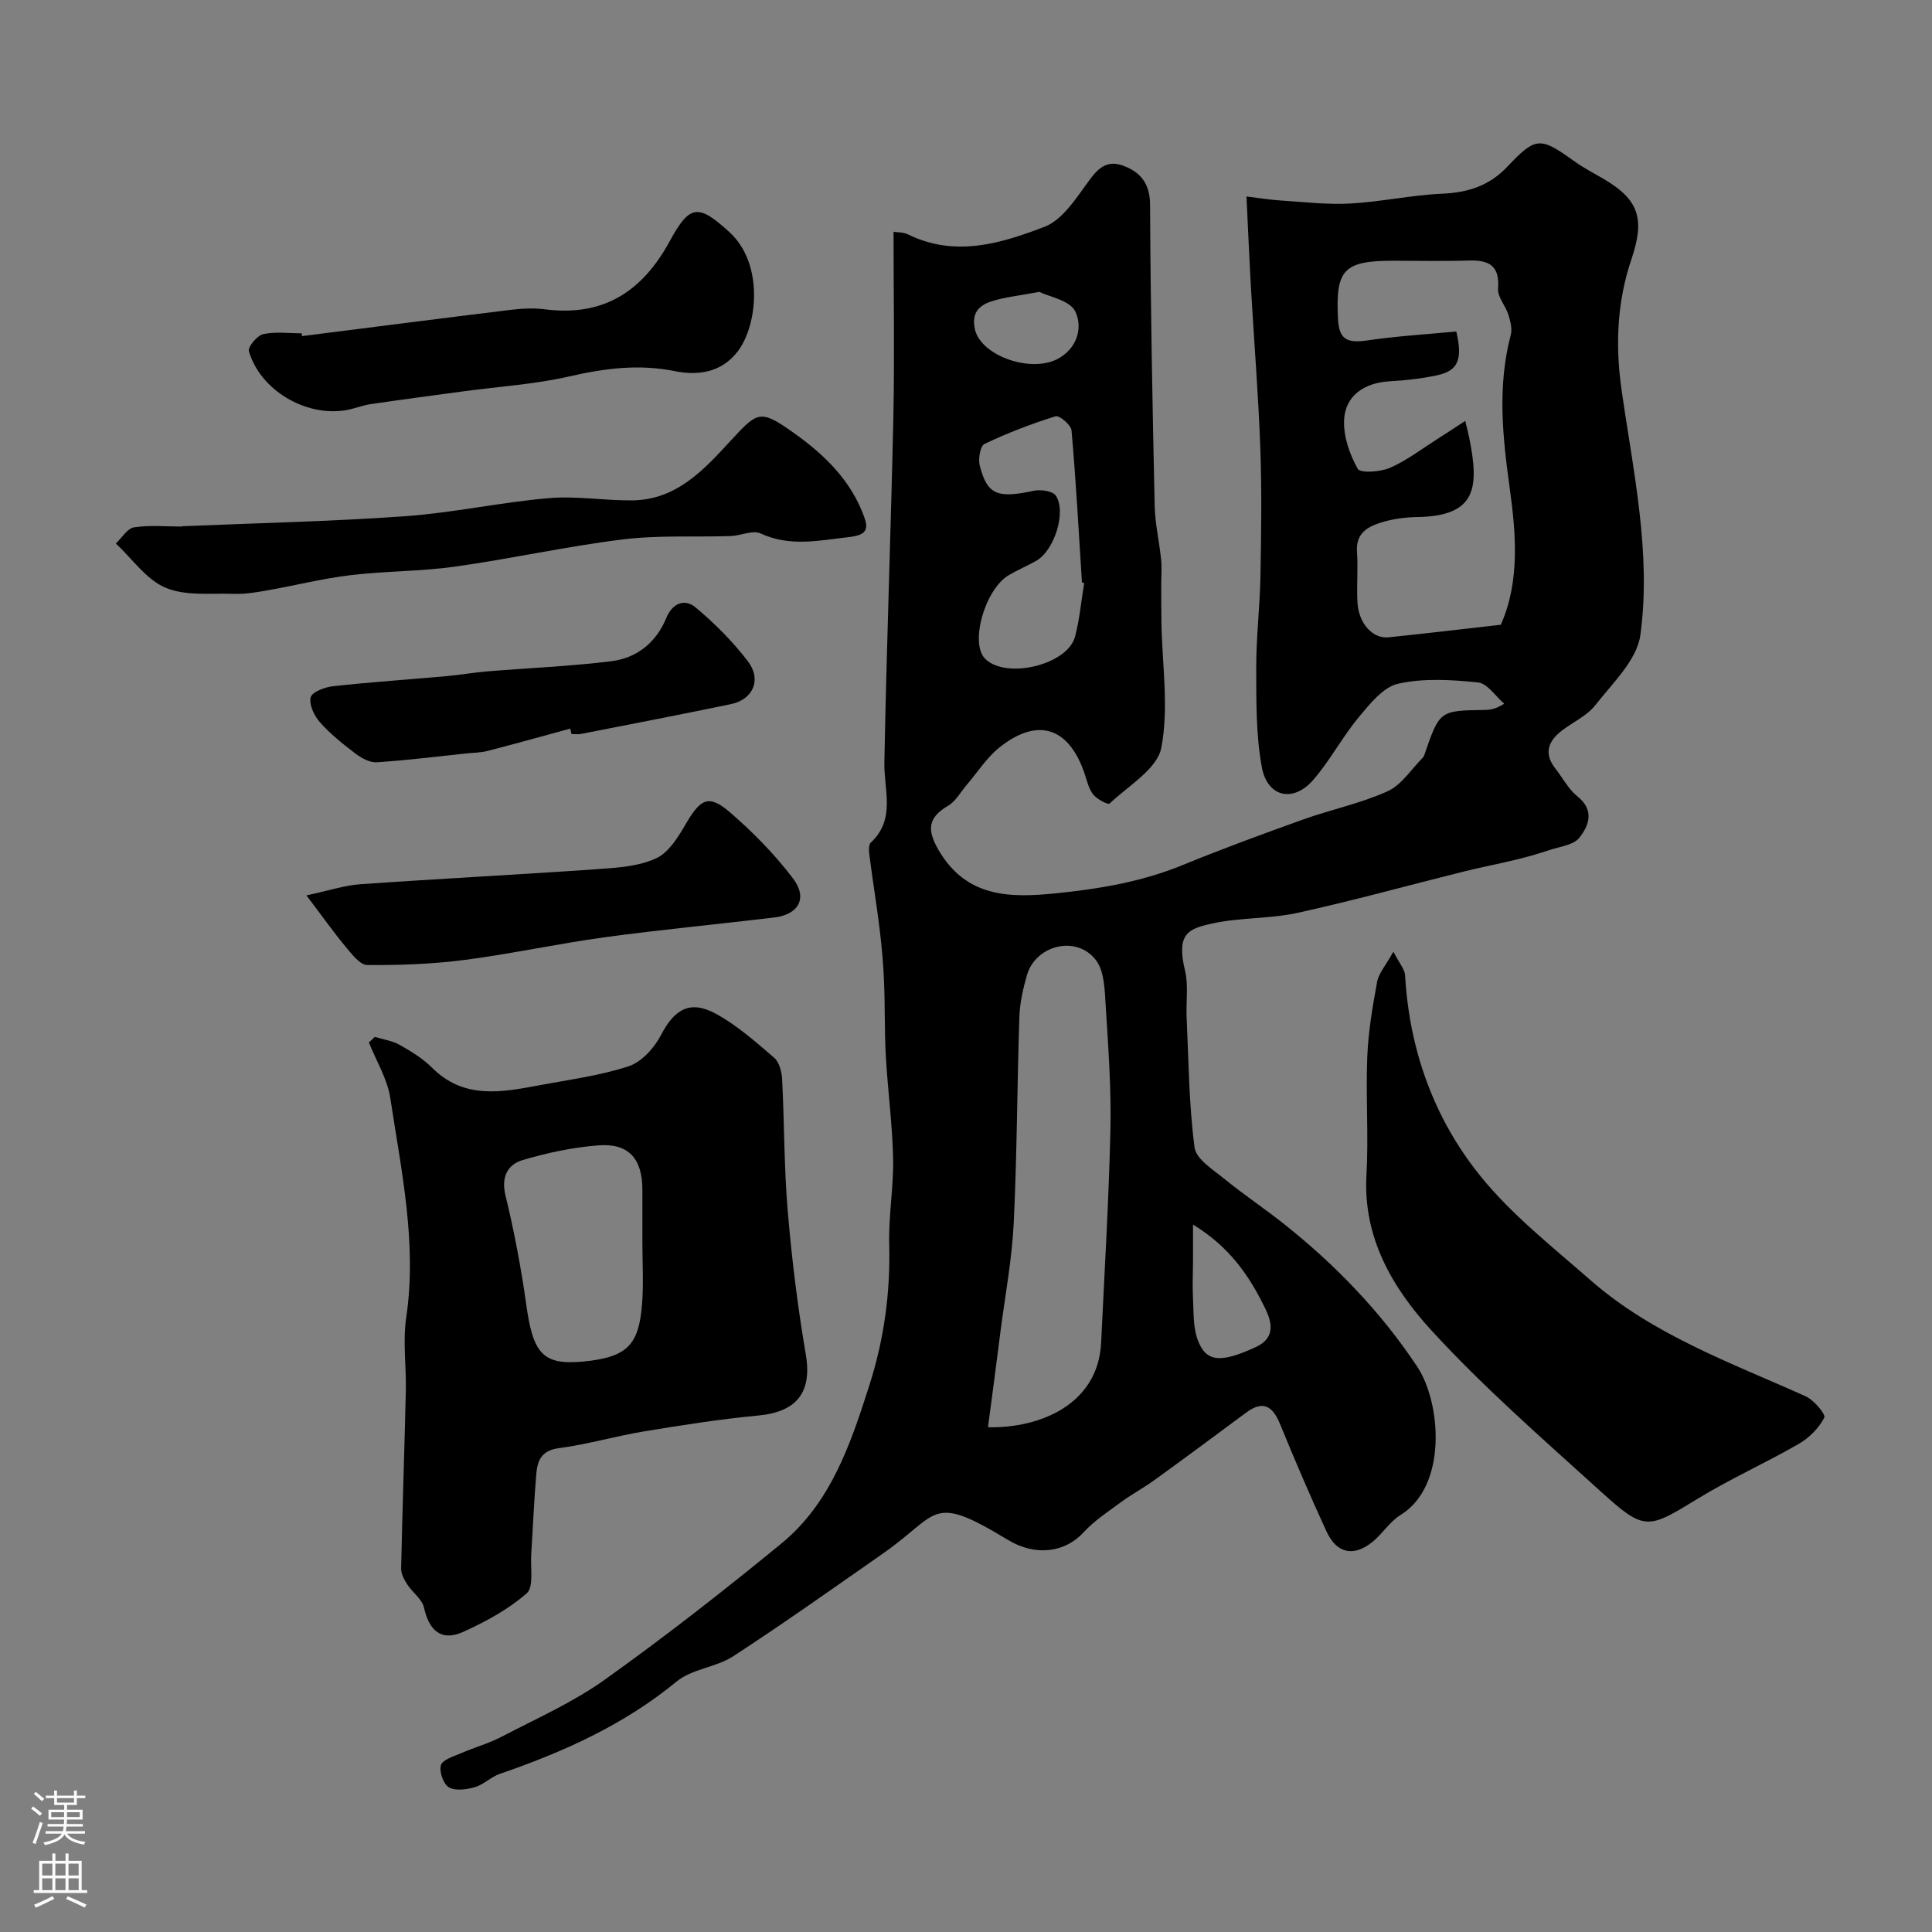 <svg enable-background="new 0 0 400 400" viewBox="0 0 400 400" xmlns="http://www.w3.org/2000/svg"><rect x="0" y="0" width="400" height="400" fill="#808080" stroke="none"/><g fill="#010000"><path d="m185 47.99c.77.13 2 .06 2.97.53 9.74 4.8 19.24 1.91 28.32-1.58 3.36-1.29 6.01-5.14 8.3-8.32 2.07-2.86 3.86-5.73 7.79-4.37 3.62 1.26 5.71 3.64 5.73 8.13.09 20.76.5 41.53.95 62.29.08 3.75.96 7.47 1.34 11.22.17 1.73.02 3.48.02 5.23.01 2.61 0 5.23.04 7.84.15 8.65 1.57 17.53-.02 25.84-.84 4.41-6.84 7.89-10.72 11.57-.31.29-2.64-.92-3.41-1.91-.95-1.23-1.29-2.95-1.82-4.48-3.28-9.44-9.66-11.5-17.53-5.26-2.66 2.11-4.56 5.16-6.81 7.78-1.27 1.48-2.28 3.41-3.88 4.34-4.22 2.46-4.34 5.05-1.96 9.14 5.74 9.87 14.77 9.95 24.32 8.97 8.93-.91 17.72-2.37 26.13-5.81 8.26-3.39 16.65-6.47 25.06-9.48 5.79-2.07 11.91-3.32 17.47-5.84 2.9-1.31 4.91-4.59 7.32-6.99.11-.11.2-.27.25-.43 3.19-9.29 3.19-9.28 12.46-9.41 1.12-.02 2.25-.13 4.11-1.29-1.8-1.54-3.48-4.21-5.42-4.41-5.47-.56-11.24-.92-16.52.26-3.12.7-5.89 4.19-8.19 6.96-3.42 4.12-5.95 9-9.46 13.02-4.09 4.68-9.43 3.52-10.58-2.64-1.26-6.74-1.15-13.79-1.17-20.71-.02-6.27.76-12.53.87-18.8.16-8.83.3-17.67-.02-26.49-.4-11.04-1.29-22.07-1.93-33.1-.34-5.95-.59-11.91-.94-19.11 2.42.29 4.69.67 6.97.82 4.83.31 9.68.9 14.49.64 6.35-.34 12.64-1.75 18.98-2.03 5.39-.23 9.83-1.62 13.62-5.65 5.89-6.24 6.77-6.13 13.88-1.03 1.85 1.33 3.9 2.38 5.87 3.53 7.58 4.42 8.69 8.43 5.87 16.78-2.92 8.64-3.34 17.6-2.06 26.69 2.38 16.95 6.26 33.92 3.93 51.05-.71 5.18-5.75 9.94-9.31 14.5-1.74 2.23-4.66 3.52-6.98 5.31-2.82 2.18-3.74 4.74-1.3 7.84 1.52 1.93 2.7 4.26 4.56 5.75 3.6 2.88 2.38 6.05.4 8.56-1.19 1.51-3.97 1.82-6.08 2.52-2.25.75-4.54 1.42-6.85 1.98-3.62.89-7.29 1.58-10.91 2.48-11.49 2.86-22.91 6.03-34.47 8.57-5.74 1.26-11.82.94-17.56 2.18-5.07 1.09-7.63 2.07-5.78 9.75.75 3.1.18 6.51.34 9.77.42 8.97.47 18 1.64 26.88.32 2.44 3.9 4.64 6.28 6.59 3.92 3.2 8.15 6.01 12.11 9.15 10.72 8.49 20.16 18.27 27.72 29.66 4.88 7.34 6.38 24.65-3.5 30.72-2.21 1.36-3.69 3.85-5.75 5.52-3.88 3.16-7.4 2.46-9.51-2.08-3.4-7.35-6.58-14.8-9.65-22.3-1.54-3.75-3.52-4.96-7.04-2.35-6.29 4.67-12.59 9.34-18.93 13.93-2.24 1.62-4.7 2.94-6.93 4.57-2.69 1.98-5.56 3.86-7.79 6.29-3.78 4.12-9.87 5.06-15.7 1.52-16.09-9.76-14.04-5.38-25.77 2.81-10.3 7.19-20.55 14.47-31.07 21.32-3.54 2.3-8.52 2.6-11.69 5.21-10.93 8.99-23.44 14.6-36.62 19.13-1.82.63-3.33 2.22-5.17 2.75-1.71.5-4.02.82-5.38.03-1.14-.66-2.04-3.27-1.64-4.58.34-1.14 2.61-1.8 4.12-2.46 2.8-1.21 5.78-2.04 8.47-3.44 7.2-3.76 14.75-7.1 21.32-11.79 12.51-8.93 24.64-18.42 36.53-28.16 10.31-8.45 14.39-20.67 18.29-32.89 3.03-9.49 4.34-19.13 4.08-29.1-.15-5.92.93-11.87.81-17.79-.15-7.06-1.11-14.1-1.51-21.17-.29-5.13-.15-10.29-.37-15.43-.15-3.62-.47-7.25-.91-10.85-.61-5.01-1.43-10-2.08-15.01-.13-.97-.29-2.41.24-2.91 5.21-4.86 2.72-10.82 2.82-16.55.44-23.87 1.35-47.73 1.86-71.59.26-12.56.04-25.17.04-38.33zm118.36 39.16c.45 1.86.66 2.64.82 3.44 2.1 10.42 1.53 16.27-10.78 16.46-2.43.04-4.93.37-7.26 1.07-2.9.87-5.48 2.23-5.19 6.14.25 3.48-.1 7 .1 10.48.24 4.33 3.16 7.55 6.42 7.21 7.66-.79 15.3-1.7 23.25-2.6 4.01-8.95 3.14-18.99 1.84-28.37-1.49-10.74-2.55-21.08.23-31.65.34-1.28-.09-2.87-.51-4.21-.58-1.84-2.26-3.64-2.12-5.35.38-4.89-1.99-5.97-6.18-5.83-5.15.17-10.32.04-15.48.04-10.3.01-12.02 1.81-11.48 12.06.22 4.21 1.82 5.06 6.08 4.44 6.13-.9 12.34-1.27 18.41-1.85 1.38 5.86.35 8.15-4.03 9.08-3.19.68-6.48 1.05-9.74 1.23-5.25.29-9.23 2.96-9.46 8.03-.15 3.37 1.14 7.11 2.83 10.1.53.94 4.7.65 6.69-.22 3.5-1.53 6.61-3.94 9.87-6.01 1.76-1.11 3.51-2.27 5.69-3.69zm-98.81 208.35c10.86.22 22.84-4.78 23.43-17.56.69-14.67 1.59-29.34 1.92-44.02.19-8.57-.44-17.17-.98-25.74-.2-3.19-.25-7.02-1.99-9.35-3.94-5.29-12.5-3.24-14.32 3.08-.8 2.79-1.46 5.72-1.56 8.61-.47 14.23-.48 28.48-1.17 42.7-.36 7.48-1.77 14.91-2.73 22.36-.83 6.63-1.71 13.23-2.6 19.92zm19.92-174.81c-.15-.03-.31-.05-.46-.08-.67-10.5-1.24-21.02-2.16-31.5-.1-1.12-2.53-3.17-3.3-2.93-5.02 1.57-9.97 3.47-14.72 5.73-.88.42-1.34 3.1-.99 4.47 1.58 6.09 3.65 6.84 11.19 5.23 1.44-.31 3.93.05 4.57 1.01 2.25 3.4-.35 11.38-4.04 13.48-1.84 1.05-3.82 1.87-5.64 2.94-5.03 2.94-8.19 14.17-4.94 17.37 4.37 4.3 17.08 1.24 18.61-4.64.94-3.61 1.27-7.38 1.88-11.08zm22.53 132.85v7.58c-.01 2.5-.14 5-.01 7.48.16 2.94-.01 6.07.96 8.75 1.7 4.68 4.72 4.93 12.02 1.56 3.74-1.73 3.64-4.54 2.07-7.81-3.28-6.84-7.43-12.94-15.04-17.56zm-31.83-193.11c-4.26.81-7.21 1.08-9.95 1.98-2.56.84-4.15 2.42-3.36 5.83 1.28 5.5 11.94 9.22 17.53 5.84 3.88-2.34 4.73-6.58 3.21-9.64-1.14-2.28-5.4-3.01-7.43-4.01z"/><path d="m77.59 214.68c1.73.53 3.62.78 5.16 1.65 2.37 1.34 4.79 2.82 6.69 4.72 6.57 6.58 14.34 5.12 22.13 3.66 6.23-1.17 12.6-1.99 18.58-3.95 2.69-.88 5.32-3.8 6.7-6.46 2.76-5.33 6-7.33 11.35-4.42 4.39 2.39 8.25 5.83 12.08 9.11 1.06.91 1.57 2.91 1.65 4.44.47 9.09.39 18.22 1.16 27.29.84 9.94 2.06 19.87 3.74 29.69 1.33 7.76-1.78 11.91-9.84 12.66-7.91.74-15.78 1.99-23.63 3.28-5.93.98-11.74 2.7-17.69 3.48-3.56.47-4.39 2.57-4.63 5.27-.49 5.58-.69 11.18-1.06 16.77-.18 2.76.57 6.71-.94 8.02-3.8 3.32-8.46 5.85-13.11 7.96-4.56 2.07-7.09-.24-8.15-5.02-.39-1.76-2.39-3.12-3.46-4.79-.63-.98-1.29-2.2-1.27-3.29.26-12.25.69-24.5.97-36.75.12-5.07-.65-10.23.08-15.19 2.28-15.44-1.02-30.41-3.29-45.45-.6-3.98-2.91-7.7-4.44-11.53.42-.37.82-.76 1.22-1.15zm55.41 42.58c0-3.66 0-7.33 0-10.99-.01-6.33-2.84-9.61-9.03-9.14-5.31.4-10.64 1.53-15.75 3.05-3.14.93-4.5 3.48-3.56 7.35 1.8 7.41 3.22 14.93 4.28 22.48 1.41 10.13 3.32 12.7 11.84 11.88 9.25-.89 11.53-3.54 12.17-12.15.3-4.14.05-8.32.05-12.48z"/><path d="m288.49 197.03c1.22 2.41 2.35 3.63 2.42 4.92.89 15.45 5.97 29.59 15.53 41.46 6.51 8.08 14.92 14.68 22.8 21.59 13 11.4 29.12 17.13 44.58 24.08 1.72.77 4.23 3.75 3.88 4.42-1.11 2.16-3.12 4.19-5.27 5.43-6.88 3.97-14.18 7.23-20.95 11.37-10.37 6.34-10.96 6.75-20.09-1.53-11.95-10.84-24.19-21.49-35.06-33.36-8-8.74-14.16-19.14-13.42-32.14.46-8.13-.16-16.33.17-24.47.21-5.2 1.09-10.4 2.04-15.53.34-1.79 1.78-3.37 3.37-6.24z"/><path d="m37.76 108.95c15.37-.65 30.76-.98 46.1-2.07 9.94-.71 19.76-2.88 29.69-3.74 5.69-.5 11.49.5 17.23.46 9.36-.06 15.05-6.44 20.75-12.63 5.17-5.61 5.9-6.16 12.02-1.9 6.16 4.29 11.83 9.34 14.88 16.69 1.37 3.31 1.69 4.95-2.68 5.44-6.17.69-12.18 2.07-18.29-.76-1.62-.75-4.07.47-6.15.54-7.46.25-15-.21-22.37.7-11.65 1.44-23.15 4.01-34.78 5.64-7.16 1-14.47.9-21.66 1.77-5.79.7-11.5 2.15-17.26 3.16-2.24.4-4.54.78-6.8.7-4.77-.16-10 .49-14.17-1.27-4-1.69-6.89-6-10.28-9.15 1.24-1.17 2.37-3.13 3.76-3.35 3.26-.5 6.64-.16 9.98-.16.03-.03.03-.05.03-.07z"/><path d="m62.52 69.59c14.44-1.83 28.88-3.69 43.32-5.45 2.3-.28 4.69-.39 6.97-.1 12.11 1.56 20.19-3.67 25.88-14.16 4.13-7.6 5.91-7.67 12.31-1.84 7.24 6.59 5.84 19.44 1.69 24.78-3.41 4.38-8.29 4.97-12.98 4.02-7.48-1.51-14.52-.58-21.83 1.09-7.12 1.63-14.5 2.09-21.76 3.07-6.46.87-12.93 1.72-19.38 2.67-1.76.26-3.45.99-5.21 1.27-8.35 1.35-17.69-4.22-20-12.24-.25-.87 1.72-3.25 2.97-3.52 2.54-.56 5.29-.17 7.95-.17.03.19.05.39.07.58z"/><path d="m63.44 185.38c4.69-1 7.9-2.08 11.17-2.31 16.44-1.15 32.89-1.99 49.33-3.14 4.05-.28 8.38-.58 11.94-2.24 2.63-1.23 4.58-4.48 6.18-7.22 2.98-5.1 4.69-6.05 9.02-2.33 4.78 4.1 9.28 8.71 13.09 13.71 3.11 4.08 1.2 7.49-3.85 8.1-11.7 1.41-23.44 2.51-35.12 4.1-9.67 1.32-19.23 3.42-28.91 4.68-6.69.87-13.49 1.12-20.24 1.07-1.51-.01-3.21-2.25-4.47-3.76-2.55-3.07-4.86-6.34-8.14-10.66z"/><path d="m118.06 150.85c-5.71 1.56-11.41 3.15-17.14 4.63-1.41.36-2.91.36-4.37.51-6.18.65-12.35 1.43-18.55 1.83-1.43.09-3.15-.85-4.38-1.78-2.61-1.98-5.22-4.06-7.38-6.5-1.19-1.34-2.3-3.68-1.91-5.18.29-1.12 2.97-2.11 4.67-2.29 7.83-.86 15.69-1.39 23.53-2.09 2.77-.25 5.51-.74 8.28-.97 8.58-.71 17.2-1.05 25.74-2.11 5.29-.65 9.3-3.85 11.39-8.94 1.28-3.11 3.82-4.08 6.06-2.21 3.98 3.32 7.73 7.08 10.86 11.19 2.89 3.79 1.03 7.89-3.52 8.84-10.33 2.15-20.68 4.14-31.03 6.17-.64.13-1.33.02-1.99.02-.09-.36-.18-.74-.26-1.12z"/></g><path d="m6.44 374.46.42-.45c.65.47 1.27.95 1.85 1.44l-.45.49c-.65-.56-1.25-1.06-1.82-1.48m.93 7.33-.63-.26c.55-1.36 1.05-2.8 1.52-4.33.19.1.38.19.59.27-.46 1.29-.95 2.73-1.48 4.32m-.38-10.38.44-.42c.43.34 1.01.82 1.74 1.44l-.49.49c-.53-.51-1.09-1.01-1.69-1.51m2.5.35h1.72v-1.04h.59v1.04h3.52v-1.04h.59v1.04h1.75v.53h-1.75v1.42h-2.03v.97h3.22v2.03h-3.24c0 .35-.01.66-.03.93h3.32v.53h-3.37c-.03.27-.08.58-.15.94h3.96v.53h-3.71c.67.92 1.93 1.48 3.79 1.68-.13.24-.23.44-.29.59-2.13-.38-3.48-1.08-4.04-2.12-.43.97-1.77 1.72-4.03 2.23-.09-.19-.2-.37-.33-.55 2.1-.42 3.37-1.03 3.81-1.83h-3.36v-.53h3.58c.08-.29.13-.61.16-.94h-3.33v-.53h3.39c.02-.27.04-.58.04-.93h-3.23v-2.03h3.25v-.97h-2.07v-1.42h-1.73zm1.12 3.44v1h2.65c.01-.3.02-.44.01-.4v-.25-.35zm1.19-2h3.52v-.91h-3.52zm4.71 2h-2.63v.59c0 .15-.01.28-.01.4h2.64z" fill="#fbfafc"/><path d="m13.56 383.74h.63v1.52h2.72v6.07h1.13v.6h-11.06v-.6h1.13v-6.07h2.73v-1.52h.63v1.52h2.1v-1.52zm-2.69 8.83.38.56c-1.24.63-2.53 1.25-3.85 1.85-.1-.21-.21-.42-.34-.63 1.36-.55 2.63-1.15 3.81-1.78m-2.13-4.27h2.1v-2.45h-2.1zm0 3.04h2.1v-2.46h-2.1zm2.72-3.04h2.1v-2.45h-2.1zm0 3.04h2.1v-2.46h-2.1zm6.07 3.6c-1.41-.71-2.7-1.3-3.86-1.78l.35-.56c1.45.62 2.75 1.19 3.88 1.72zm-1.25-9.09h-2.1v2.45h2.1zm-2.09 5.49h2.1v-2.45h-2.1z" fill="#fbfafc"/></svg>